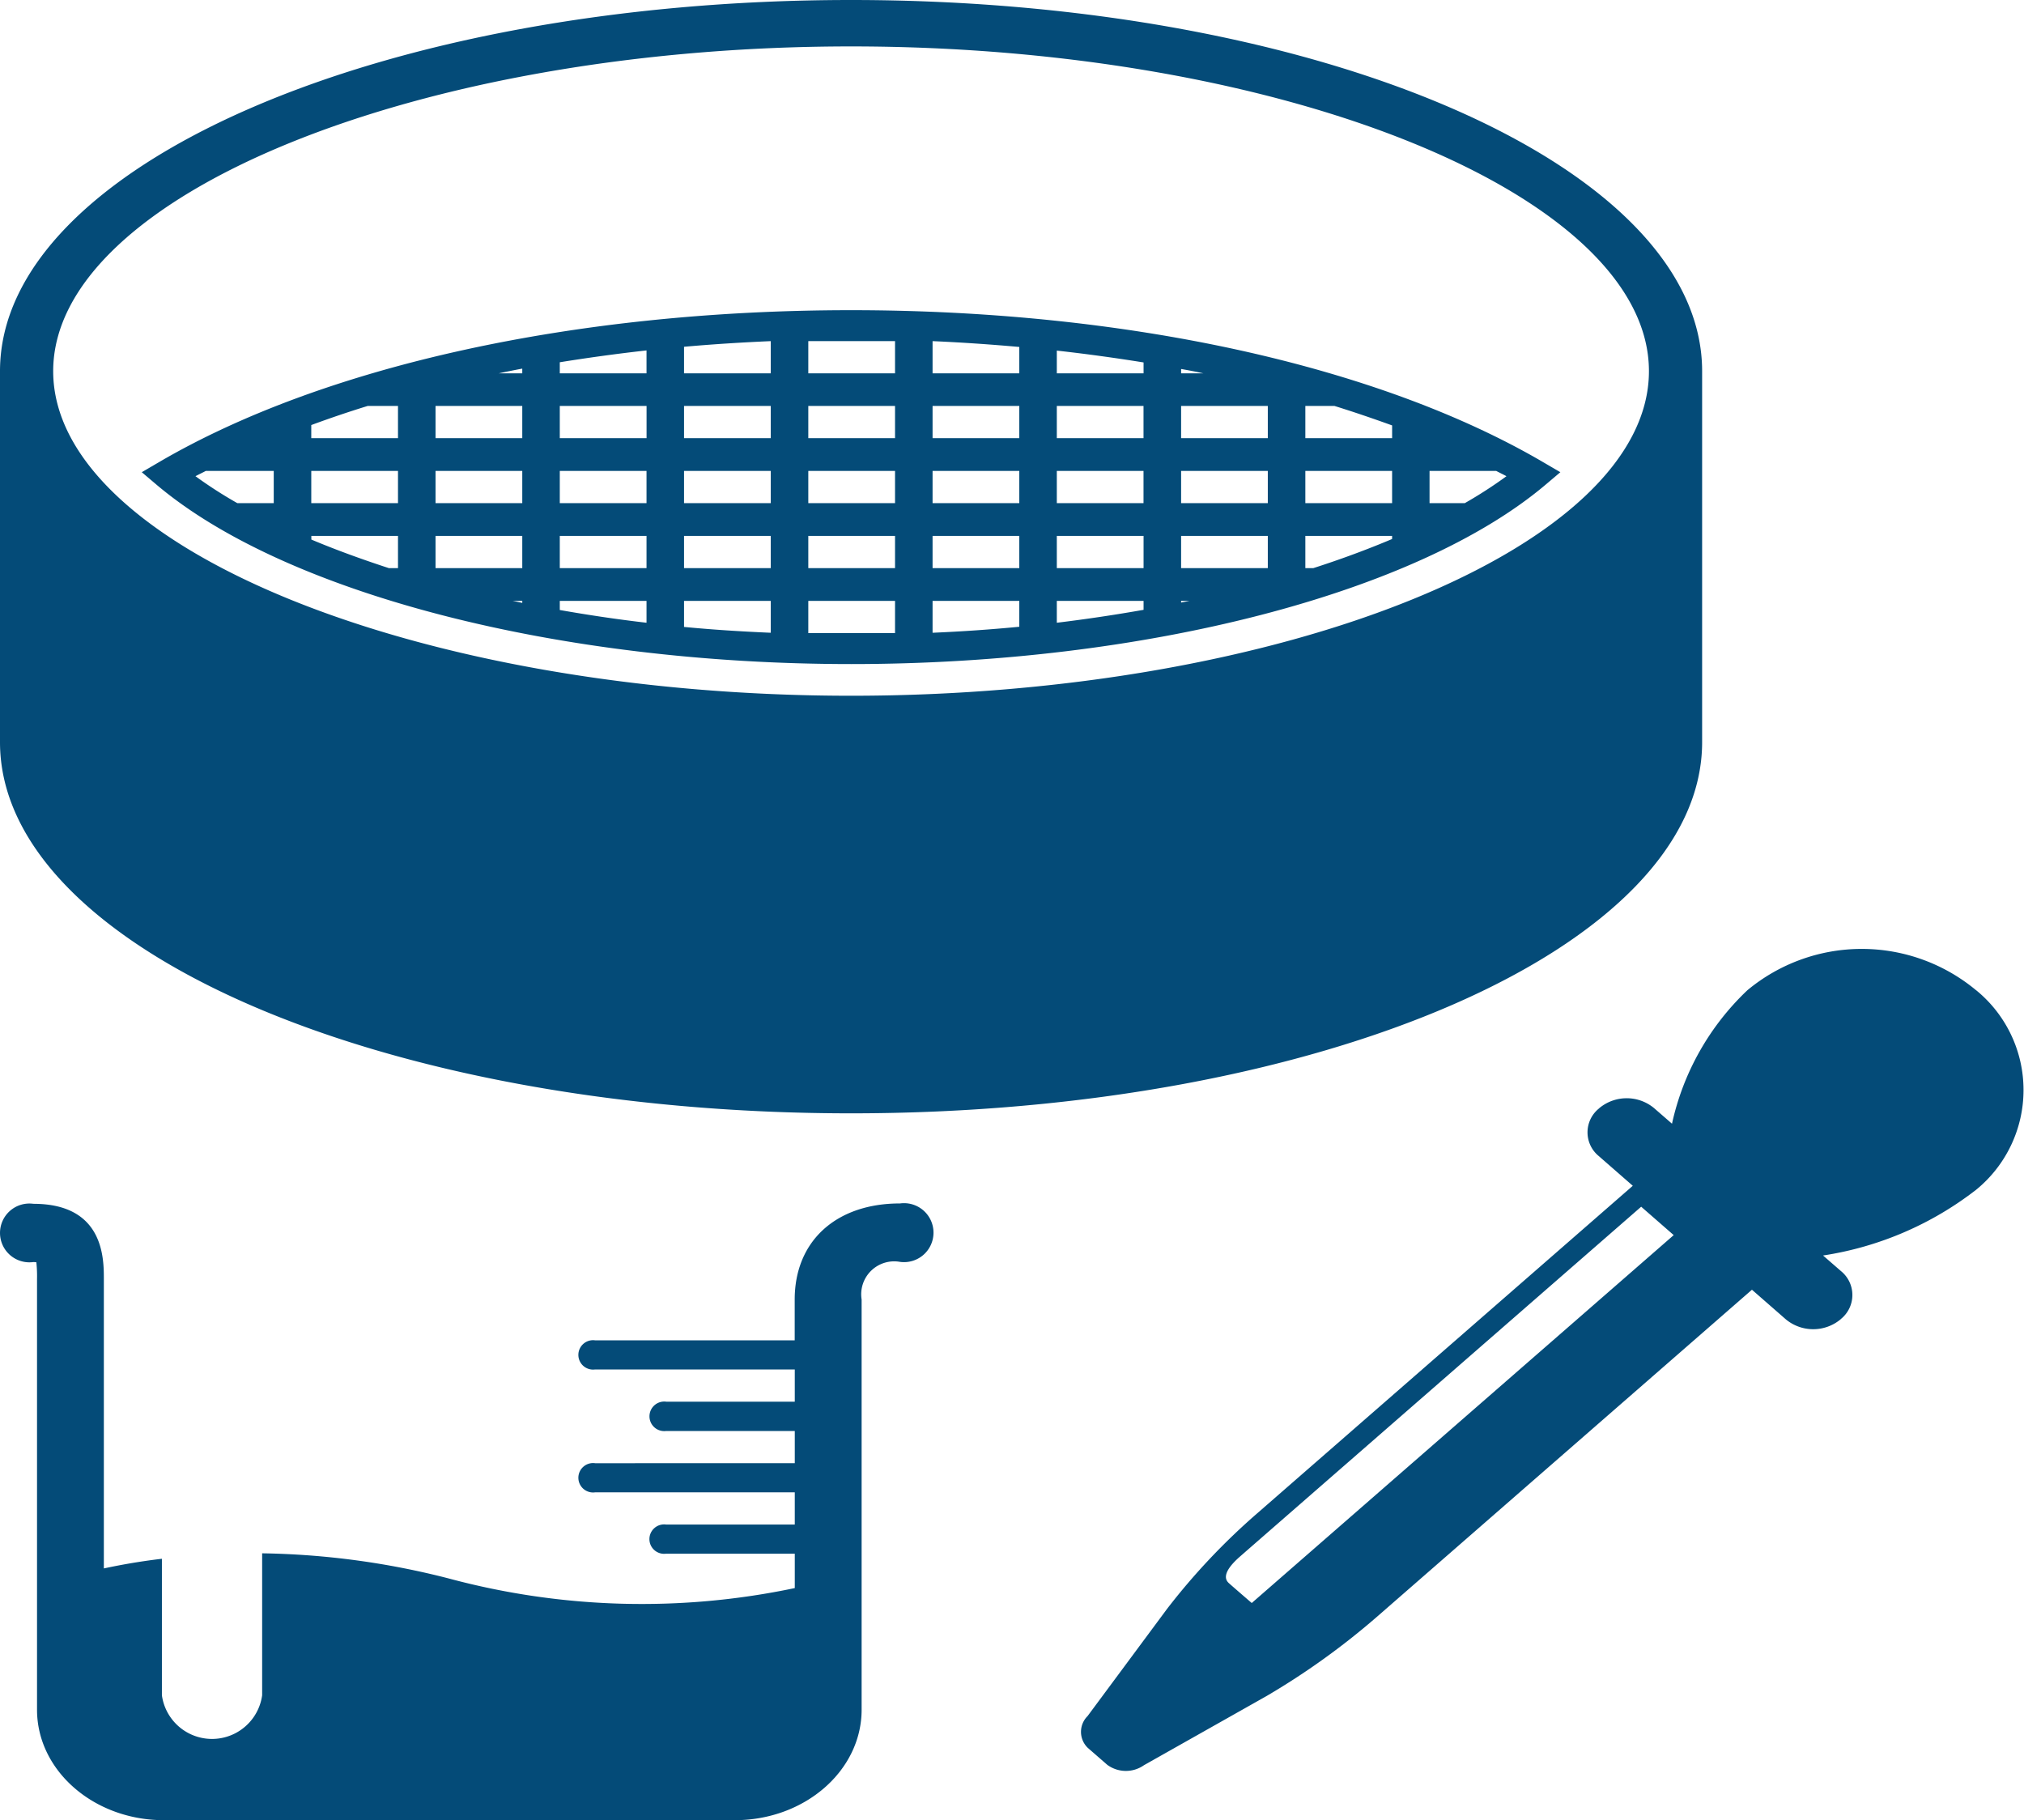 <svg xmlns="http://www.w3.org/2000/svg" xmlns:xlink="http://www.w3.org/1999/xlink" width="111.188" height="100" viewBox="0 0 111.188 100">
  <defs>
    <style>
      .cls-1 {
        fill: #044b78;
        fill-rule: evenodd;
        filter: url(#filter);
      }
    </style>
    <filter id="filter" x="434.281" y="1691.31" width="111.188" height="100" filterUnits="userSpaceOnUse">
      <feFlood result="flood" flood-color="#1da2b2"/>
      <feComposite result="composite" operator="in" in2="SourceGraphic"/>
      <feBlend result="blend" in2="SourceGraphic"/>
    </filter>
  </defs>
  <path id="service_icon2.svg" class="cls-1" d="M434.281,1732.08c0,11.26,20.932,20.39,46.753,20.39s46.753-9.13,46.753-20.39V1711.7c0-11.26-20.933-20.39-46.753-20.39s-46.753,9.13-46.753,20.39h0v20.38Zm46.753-38.22c23.758,0,43.831,8.17,43.831,17.84s-20.073,17.83-43.831,17.83-43.831-8.17-43.831-17.83S457.275,1693.86,481.034,1693.86Zm0,33.93c16.1,0,31.07-3.87,38.149-9.85l0.816-.69-0.943-.55c-9.072-5.31-22.931-8.35-38.022-8.35s-28.949,3.04-38.022,8.35l-0.942.55,0.814,0.69C449.963,1723.92,464.937,1727.79,481.034,1727.79Zm-35.447-10.61h3.732v1.77h-2a24.186,24.186,0,0,1-2.3-1.48C445.206,1717.37,445.4,1717.28,445.587,1717.18Zm10.558,3.57v1.77h-0.5c-1.53-.5-2.953-1.02-4.26-1.57v-0.2h4.764Zm-4.764-1.8v-1.77h4.764v1.77h-4.764Zm11.591-1.77v1.77h-4.765v-1.77h4.765Zm-4.765-1.8v-1.77h4.765v1.77h-4.765Zm4.765,5.37v1.77h-4.765v-1.77h4.765Zm0,3.57v0.11c-0.178-.04-0.352-0.08-0.527-0.11h0.527Zm13.651-7.14v1.77h-4.764v-1.77h4.764Zm-4.764-1.8v-1.77h4.764v1.77h-4.764Zm4.764,5.37v1.77h-4.764v-1.77h4.764Zm2.062,1.77v-1.77h4.765v1.77h-4.765Zm4.765,1.8v1.77h-4.765v-1.77h4.765Zm-4.765-5.37v-1.77h4.765v1.77h-4.765Zm0-3.57v-1.77h4.765v1.77h-4.765Zm0-3.56v-1.77h4.765v1.77h-4.765Zm-2.062-1.77v1.77h-4.764v-1.46C473.429,1710.22,475.018,1710.12,476.623,1710.05Zm0,14.27v1.75c-1.627-.07-3.223-0.17-4.764-0.32v-1.43h4.764Zm-6.825-8.94h-4.765v-1.77H469.8v1.77Zm0,1.8v1.77h-4.765v-1.77H469.8Zm0,3.57v1.77h-4.765v-1.77H469.8Zm0,3.57v1.2c-1.647-.19-3.234-0.43-4.765-0.7v-0.5H469.8Zm20.478-8.94h-4.764v-1.77h4.764v1.77Zm0,1.8v1.77h-4.764v-1.77h4.764Zm0,3.57v1.77h-4.764v-1.77h4.764Zm0,3.57v1.42c-1.541.15-3.136,0.26-4.764,0.33v-1.75h4.764Zm2.061-5.37v-1.77H497.1v1.77h-4.766Zm4.766,1.8v1.77h-4.766v-1.77H497.1Zm-4.766-5.37v-1.77H497.1v1.77h-4.766Zm4.766,8.94v0.49c-1.531.27-3.118,0.51-4.766,0.71v-1.2H497.1Zm6.825-7.14v1.77h-4.763v-1.77h4.763Zm-4.763-1.8v-1.77h4.763v1.77h-4.763Zm4.763,5.37v1.77h-4.763v-1.77h4.763Zm-4.306,3.57-0.457.09v-0.09h0.457Zm6.368-1.8v-1.77h4.766v0.17c-1.326.56-2.774,1.1-4.33,1.6H505.99Zm0-3.57v-1.77h4.766v1.77H505.99Zm0-3.57v-1.77h1.6c1.093,0.34,2.143.7,3.167,1.07v0.7H505.99Zm-6.825-3.56v-0.24q0.618,0.105,1.229.24h-1.229Zm-2.062,0h-4.766v-1.25c1.617,0.18,3.208.4,4.766,0.65v0.6Zm-6.827-1.45v1.45h-4.764v-1.77C487.117,1710.12,488.706,1710.23,490.276,1710.37Zm-20.478,1.45h-4.765v-0.61c1.558-.25,3.149-0.47,4.765-0.65v1.26Zm-6.826,0h-1.3c0.431-.09.862-0.18,1.3-0.26v0.26Zm-6.827,1.79v1.77h-4.764v-0.72c1-.37,2.029-0.72,3.1-1.05h1.667Zm58.6,5.34h-1.932v-1.77h3.663c0.186,0.1.381,0.19,0.563,0.29A24.293,24.293,0,0,1,514.749,1718.95Zm28.094,26.76a9.825,9.825,0,0,0-12.568,0,14.331,14.331,0,0,0-4.139,7.33l-0.989-.86a2.355,2.355,0,0,0-3,0l-0.031.03a1.682,1.682,0,0,0,0,2.61l1.866,1.63-20.628,17.99a36.188,36.188,0,0,0-4.955,5.25l-4.367,5.89a1.22,1.22,0,0,0,.014,1.75l1.068,0.93a1.727,1.727,0,0,0,2.015.02l6.752-3.81a40.376,40.376,0,0,0,6.019-4.32l20.628-17.99,1.865,1.63a2.356,2.356,0,0,0,3,0l0.03-.03a1.691,1.691,0,0,0,0-2.62l-0.989-.86a18.19,18.19,0,0,0,8.408-3.61A7.071,7.071,0,0,0,542.843,1745.71Zm-39.794,33.66s-1.1-.95-1.254-1.09-0.471-.52.617-1.47,22.031-19.21,22.031-19.21l1.787,1.56Zm-19.326-21.95c-3.511,0-5.781,2.07-5.781,5.28v2.24H466.975a0.808,0.808,0,1,0,0,1.6h10.967v1.77h-7.064a0.812,0.812,0,1,0,0,1.61h7.064v1.77H466.975a0.808,0.808,0,1,0,0,1.6h10.967v1.77h-7.064a0.808,0.808,0,1,0,0,1.6h7.064v1.89a40.82,40.82,0,0,1-18.978-.52,43.56,43.56,0,0,0-10.282-1.39v7.8a2.78,2.78,0,0,1-5.507,0v-7.5c-1.274.15-2.346,0.35-3.189,0.53v-15.9c0-1.13,0-4.13-3.87-4.13a1.615,1.615,0,1,0,0,3.2c0.065,0,.118.01,0.162,0.01a7.325,7.325,0,0,1,.037.92v23.66c0,3.35,3.125,6.07,6.964,6.07h31.37c3.84,0,6.965-2.72,6.965-6.07V1762.7a1.811,1.811,0,0,1,2.109-2.07A1.62,1.62,0,1,0,483.723,1757.42Z" transform="translate(-434.281 -1691.31)"/>
</svg>
